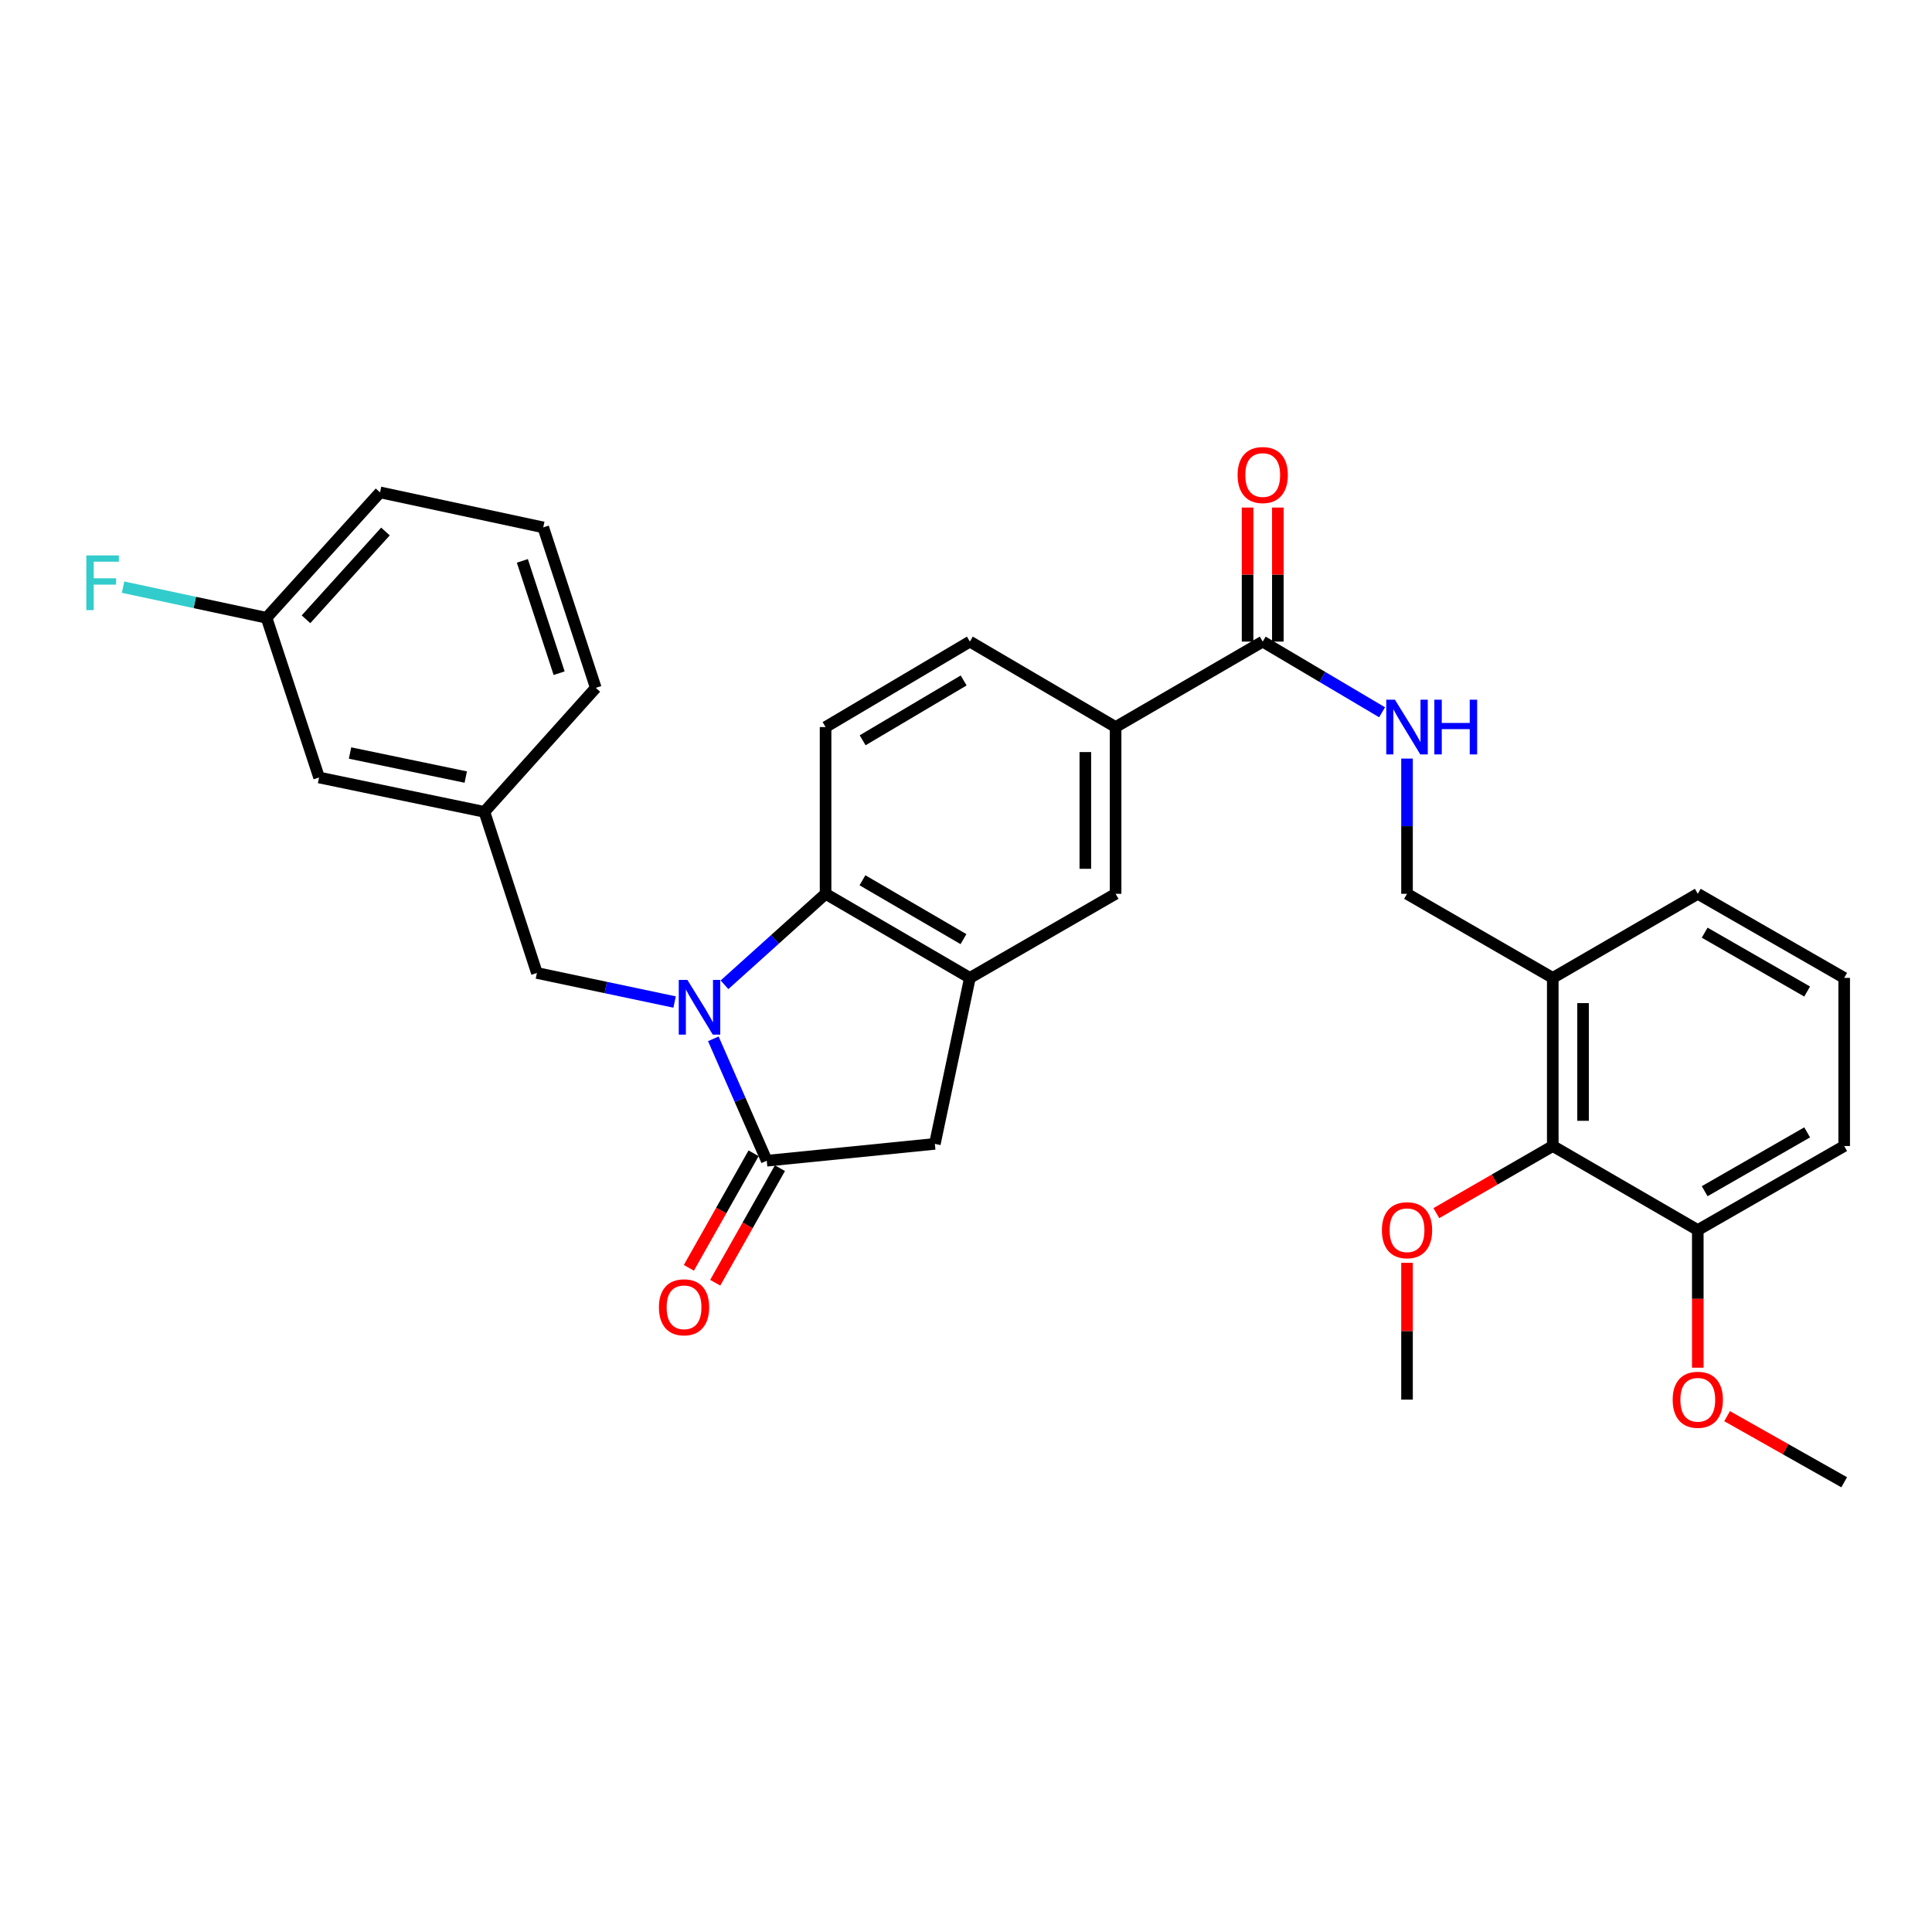 <?xml version='1.0' encoding='iso-8859-1'?>
<svg version='1.1' baseProfile='full'
              xmlns='http://www.w3.org/2000/svg'
                      xmlns:rdkit='http://www.rdkit.org/xml'
                      xmlns:xlink='http://www.w3.org/1999/xlink'
                  xml:space='preserve'
width='1000px' height='1000px' viewBox='0 0 1000 1000'>
<!-- END OF HEADER -->
<rect style='opacity:1.0;fill:#FFFFFF;stroke:none' width='1000' height='1000' x='0' y='0'> </rect>
<path class='bond-0' d='M 369.22,537.693 L 383.045,569.243' style='fill:none;fill-rule:evenodd;stroke:#0000FF;stroke-width:6px;stroke-linecap:butt;stroke-linejoin:miter;stroke-opacity:1' />
<path class='bond-0' d='M 383.045,569.243 L 396.87,600.793' style='fill:none;fill-rule:evenodd;stroke:#000000;stroke-width:6px;stroke-linecap:butt;stroke-linejoin:miter;stroke-opacity:1' />
<path class='bond-1' d='M 374.999,509.723 L 401.157,486.179' style='fill:none;fill-rule:evenodd;stroke:#0000FF;stroke-width:6px;stroke-linecap:butt;stroke-linejoin:miter;stroke-opacity:1' />
<path class='bond-1' d='M 401.157,486.179 L 427.315,462.634' style='fill:none;fill-rule:evenodd;stroke:#000000;stroke-width:6px;stroke-linecap:butt;stroke-linejoin:miter;stroke-opacity:1' />
<path class='bond-7' d='M 349.174,518.646 L 313.538,511.128' style='fill:none;fill-rule:evenodd;stroke:#0000FF;stroke-width:6px;stroke-linecap:butt;stroke-linejoin:miter;stroke-opacity:1' />
<path class='bond-7' d='M 313.538,511.128 L 277.902,503.61' style='fill:none;fill-rule:evenodd;stroke:#000000;stroke-width:6px;stroke-linecap:butt;stroke-linejoin:miter;stroke-opacity:1' />
<path class='bond-3' d='M 396.87,600.793 L 483.879,592.073' style='fill:none;fill-rule:evenodd;stroke:#000000;stroke-width:6px;stroke-linecap:butt;stroke-linejoin:miter;stroke-opacity:1' />
<path class='bond-12' d='M 390.05,596.94 L 373.303,626.583' style='fill:none;fill-rule:evenodd;stroke:#000000;stroke-width:6px;stroke-linecap:butt;stroke-linejoin:miter;stroke-opacity:1' />
<path class='bond-12' d='M 373.303,626.583 L 356.557,656.226' style='fill:none;fill-rule:evenodd;stroke:#FF0000;stroke-width:6px;stroke-linecap:butt;stroke-linejoin:miter;stroke-opacity:1' />
<path class='bond-12' d='M 403.69,604.646 L 386.943,634.289' style='fill:none;fill-rule:evenodd;stroke:#000000;stroke-width:6px;stroke-linecap:butt;stroke-linejoin:miter;stroke-opacity:1' />
<path class='bond-12' d='M 386.943,634.289 L 370.197,663.932' style='fill:none;fill-rule:evenodd;stroke:#FF0000;stroke-width:6px;stroke-linecap:butt;stroke-linejoin:miter;stroke-opacity:1' />
<path class='bond-2' d='M 427.315,462.634 L 502.008,506.16' style='fill:none;fill-rule:evenodd;stroke:#000000;stroke-width:6px;stroke-linecap:butt;stroke-linejoin:miter;stroke-opacity:1' />
<path class='bond-2' d='M 446.406,455.628 L 498.692,486.096' style='fill:none;fill-rule:evenodd;stroke:#000000;stroke-width:6px;stroke-linecap:butt;stroke-linejoin:miter;stroke-opacity:1' />
<path class='bond-10' d='M 427.315,462.634 L 427.315,376.322' style='fill:none;fill-rule:evenodd;stroke:#000000;stroke-width:6px;stroke-linecap:butt;stroke-linejoin:miter;stroke-opacity:1' />
<path class='bond-6' d='M 502.008,506.16 L 577.432,462.634' style='fill:none;fill-rule:evenodd;stroke:#000000;stroke-width:6px;stroke-linecap:butt;stroke-linejoin:miter;stroke-opacity:1' />
<path class='bond-31' d='M 502.008,506.16 L 483.879,592.073' style='fill:none;fill-rule:evenodd;stroke:#000000;stroke-width:6px;stroke-linecap:butt;stroke-linejoin:miter;stroke-opacity:1' />
<path class='bond-4' d='M 653.579,332.091 L 577.432,376.322' style='fill:none;fill-rule:evenodd;stroke:#000000;stroke-width:6px;stroke-linecap:butt;stroke-linejoin:miter;stroke-opacity:1' />
<path class='bond-8' d='M 653.579,332.091 L 684.471,350.384' style='fill:none;fill-rule:evenodd;stroke:#000000;stroke-width:6px;stroke-linecap:butt;stroke-linejoin:miter;stroke-opacity:1' />
<path class='bond-8' d='M 684.471,350.384 L 715.362,368.677' style='fill:none;fill-rule:evenodd;stroke:#0000FF;stroke-width:6px;stroke-linecap:butt;stroke-linejoin:miter;stroke-opacity:1' />
<path class='bond-15' d='M 661.412,332.091 L 661.412,297.402' style='fill:none;fill-rule:evenodd;stroke:#000000;stroke-width:6px;stroke-linecap:butt;stroke-linejoin:miter;stroke-opacity:1' />
<path class='bond-15' d='M 661.412,297.402 L 661.412,262.713' style='fill:none;fill-rule:evenodd;stroke:#FF0000;stroke-width:6px;stroke-linecap:butt;stroke-linejoin:miter;stroke-opacity:1' />
<path class='bond-15' d='M 645.746,332.091 L 645.746,297.402' style='fill:none;fill-rule:evenodd;stroke:#000000;stroke-width:6px;stroke-linecap:butt;stroke-linejoin:miter;stroke-opacity:1' />
<path class='bond-15' d='M 645.746,297.402 L 645.746,262.713' style='fill:none;fill-rule:evenodd;stroke:#FF0000;stroke-width:6px;stroke-linecap:butt;stroke-linejoin:miter;stroke-opacity:1' />
<path class='bond-5' d='M 577.432,376.322 L 502.008,332.091' style='fill:none;fill-rule:evenodd;stroke:#000000;stroke-width:6px;stroke-linecap:butt;stroke-linejoin:miter;stroke-opacity:1' />
<path class='bond-32' d='M 577.432,376.322 L 577.432,462.634' style='fill:none;fill-rule:evenodd;stroke:#000000;stroke-width:6px;stroke-linecap:butt;stroke-linejoin:miter;stroke-opacity:1' />
<path class='bond-32' d='M 561.766,389.269 L 561.766,449.688' style='fill:none;fill-rule:evenodd;stroke:#000000;stroke-width:6px;stroke-linecap:butt;stroke-linejoin:miter;stroke-opacity:1' />
<path class='bond-17' d='M 277.902,503.61 L 250.721,420.214' style='fill:none;fill-rule:evenodd;stroke:#000000;stroke-width:6px;stroke-linecap:butt;stroke-linejoin:miter;stroke-opacity:1' />
<path class='bond-13' d='M 728.272,392.64 L 728.272,427.637' style='fill:none;fill-rule:evenodd;stroke:#0000FF;stroke-width:6px;stroke-linecap:butt;stroke-linejoin:miter;stroke-opacity:1' />
<path class='bond-13' d='M 728.272,427.637 L 728.272,462.634' style='fill:none;fill-rule:evenodd;stroke:#000000;stroke-width:6px;stroke-linecap:butt;stroke-linejoin:miter;stroke-opacity:1' />
<path class='bond-9' d='M 803.714,593.178 L 803.714,506.16' style='fill:none;fill-rule:evenodd;stroke:#000000;stroke-width:6px;stroke-linecap:butt;stroke-linejoin:miter;stroke-opacity:1' />
<path class='bond-9' d='M 819.38,580.125 L 819.38,519.213' style='fill:none;fill-rule:evenodd;stroke:#000000;stroke-width:6px;stroke-linecap:butt;stroke-linejoin:miter;stroke-opacity:1' />
<path class='bond-16' d='M 803.714,593.178 L 878.773,636.678' style='fill:none;fill-rule:evenodd;stroke:#000000;stroke-width:6px;stroke-linecap:butt;stroke-linejoin:miter;stroke-opacity:1' />
<path class='bond-20' d='M 803.714,593.178 L 773.582,610.552' style='fill:none;fill-rule:evenodd;stroke:#000000;stroke-width:6px;stroke-linecap:butt;stroke-linejoin:miter;stroke-opacity:1' />
<path class='bond-20' d='M 773.582,610.552 L 743.449,627.927' style='fill:none;fill-rule:evenodd;stroke:#FF0000;stroke-width:6px;stroke-linecap:butt;stroke-linejoin:miter;stroke-opacity:1' />
<path class='bond-14' d='M 427.315,376.322 L 502.008,332.091' style='fill:none;fill-rule:evenodd;stroke:#000000;stroke-width:6px;stroke-linecap:butt;stroke-linejoin:miter;stroke-opacity:1' />
<path class='bond-14' d='M 446.501,383.167 L 498.786,352.206' style='fill:none;fill-rule:evenodd;stroke:#000000;stroke-width:6px;stroke-linecap:butt;stroke-linejoin:miter;stroke-opacity:1' />
<path class='bond-11' d='M 803.714,506.16 L 728.272,462.634' style='fill:none;fill-rule:evenodd;stroke:#000000;stroke-width:6px;stroke-linecap:butt;stroke-linejoin:miter;stroke-opacity:1' />
<path class='bond-23' d='M 803.714,506.16 L 878.773,462.634' style='fill:none;fill-rule:evenodd;stroke:#000000;stroke-width:6px;stroke-linecap:butt;stroke-linejoin:miter;stroke-opacity:1' />
<path class='bond-22' d='M 878.773,636.678 L 878.773,672.3' style='fill:none;fill-rule:evenodd;stroke:#000000;stroke-width:6px;stroke-linecap:butt;stroke-linejoin:miter;stroke-opacity:1' />
<path class='bond-22' d='M 878.773,672.3 L 878.773,707.921' style='fill:none;fill-rule:evenodd;stroke:#FF0000;stroke-width:6px;stroke-linecap:butt;stroke-linejoin:miter;stroke-opacity:1' />
<path class='bond-34' d='M 878.773,636.678 L 954.545,593.178' style='fill:none;fill-rule:evenodd;stroke:#000000;stroke-width:6px;stroke-linecap:butt;stroke-linejoin:miter;stroke-opacity:1' />
<path class='bond-34' d='M 882.339,616.566 L 935.38,586.116' style='fill:none;fill-rule:evenodd;stroke:#000000;stroke-width:6px;stroke-linecap:butt;stroke-linejoin:miter;stroke-opacity:1' />
<path class='bond-18' d='M 250.721,420.214 L 165.157,402.432' style='fill:none;fill-rule:evenodd;stroke:#000000;stroke-width:6px;stroke-linecap:butt;stroke-linejoin:miter;stroke-opacity:1' />
<path class='bond-18' d='M 241.074,402.208 L 181.179,389.761' style='fill:none;fill-rule:evenodd;stroke:#000000;stroke-width:6px;stroke-linecap:butt;stroke-linejoin:miter;stroke-opacity:1' />
<path class='bond-27' d='M 250.721,420.214 L 308.373,356.025' style='fill:none;fill-rule:evenodd;stroke:#000000;stroke-width:6px;stroke-linecap:butt;stroke-linejoin:miter;stroke-opacity:1' />
<path class='bond-19' d='M 165.157,402.432 L 137.959,319.767' style='fill:none;fill-rule:evenodd;stroke:#000000;stroke-width:6px;stroke-linecap:butt;stroke-linejoin:miter;stroke-opacity:1' />
<path class='bond-21' d='M 137.959,319.767 L 100.828,311.837' style='fill:none;fill-rule:evenodd;stroke:#000000;stroke-width:6px;stroke-linecap:butt;stroke-linejoin:miter;stroke-opacity:1' />
<path class='bond-21' d='M 100.828,311.837 L 63.698,303.908' style='fill:none;fill-rule:evenodd;stroke:#33CCCC;stroke-width:6px;stroke-linecap:butt;stroke-linejoin:miter;stroke-opacity:1' />
<path class='bond-33' d='M 137.959,319.767 L 196.707,254.856' style='fill:none;fill-rule:evenodd;stroke:#000000;stroke-width:6px;stroke-linecap:butt;stroke-linejoin:miter;stroke-opacity:1' />
<path class='bond-33' d='M 158.386,320.543 L 199.51,275.105' style='fill:none;fill-rule:evenodd;stroke:#000000;stroke-width:6px;stroke-linecap:butt;stroke-linejoin:miter;stroke-opacity:1' />
<path class='bond-29' d='M 728.272,653.632 L 728.272,689.033' style='fill:none;fill-rule:evenodd;stroke:#FF0000;stroke-width:6px;stroke-linecap:butt;stroke-linejoin:miter;stroke-opacity:1' />
<path class='bond-29' d='M 728.272,689.033 L 728.272,724.435' style='fill:none;fill-rule:evenodd;stroke:#000000;stroke-width:6px;stroke-linecap:butt;stroke-linejoin:miter;stroke-opacity:1' />
<path class='bond-30' d='M 893.948,733.004 L 924.247,750.113' style='fill:none;fill-rule:evenodd;stroke:#FF0000;stroke-width:6px;stroke-linecap:butt;stroke-linejoin:miter;stroke-opacity:1' />
<path class='bond-30' d='M 924.247,750.113 L 954.545,767.221' style='fill:none;fill-rule:evenodd;stroke:#000000;stroke-width:6px;stroke-linecap:butt;stroke-linejoin:miter;stroke-opacity:1' />
<path class='bond-24' d='M 878.773,462.634 L 954.545,506.16' style='fill:none;fill-rule:evenodd;stroke:#000000;stroke-width:6px;stroke-linecap:butt;stroke-linejoin:miter;stroke-opacity:1' />
<path class='bond-24' d='M 882.335,482.748 L 935.376,513.216' style='fill:none;fill-rule:evenodd;stroke:#000000;stroke-width:6px;stroke-linecap:butt;stroke-linejoin:miter;stroke-opacity:1' />
<path class='bond-26' d='M 954.545,506.16 L 954.545,593.178' style='fill:none;fill-rule:evenodd;stroke:#000000;stroke-width:6px;stroke-linecap:butt;stroke-linejoin:miter;stroke-opacity:1' />
<path class='bond-25' d='M 281.183,272.977 L 308.373,356.025' style='fill:none;fill-rule:evenodd;stroke:#000000;stroke-width:6px;stroke-linecap:butt;stroke-linejoin:miter;stroke-opacity:1' />
<path class='bond-25' d='M 270.373,290.309 L 289.406,348.443' style='fill:none;fill-rule:evenodd;stroke:#000000;stroke-width:6px;stroke-linecap:butt;stroke-linejoin:miter;stroke-opacity:1' />
<path class='bond-28' d='M 281.183,272.977 L 196.707,254.856' style='fill:none;fill-rule:evenodd;stroke:#000000;stroke-width:6px;stroke-linecap:butt;stroke-linejoin:miter;stroke-opacity:1' />
<path  class='atom-0' d='M 355.805 507.205
L 365.085 522.205
Q 366.005 523.685, 367.485 526.365
Q 368.965 529.045, 369.045 529.205
L 369.045 507.205
L 372.805 507.205
L 372.805 535.525
L 368.925 535.525
L 358.965 519.125
Q 357.805 517.205, 356.565 515.005
Q 355.365 512.805, 355.005 512.125
L 355.005 535.525
L 351.325 535.525
L 351.325 507.205
L 355.805 507.205
' fill='#0000FF'/>
<path  class='atom-9' d='M 722.012 362.162
L 731.292 377.162
Q 732.212 378.642, 733.692 381.322
Q 735.172 384.002, 735.252 384.162
L 735.252 362.162
L 739.012 362.162
L 739.012 390.482
L 735.132 390.482
L 725.172 374.082
Q 724.012 372.162, 722.772 369.962
Q 721.572 367.762, 721.212 367.082
L 721.212 390.482
L 717.532 390.482
L 717.532 362.162
L 722.012 362.162
' fill='#0000FF'/>
<path  class='atom-9' d='M 742.412 362.162
L 746.252 362.162
L 746.252 374.202
L 760.732 374.202
L 760.732 362.162
L 764.572 362.162
L 764.572 390.482
L 760.732 390.482
L 760.732 377.402
L 746.252 377.402
L 746.252 390.482
L 742.412 390.482
L 742.412 362.162
' fill='#0000FF'/>
<path  class='atom-13' d='M 341.058 676.655
Q 341.058 669.855, 344.418 666.055
Q 347.778 662.255, 354.058 662.255
Q 360.338 662.255, 363.698 666.055
Q 367.058 669.855, 367.058 676.655
Q 367.058 683.535, 363.658 687.455
Q 360.258 691.335, 354.058 691.335
Q 347.818 691.335, 344.418 687.455
Q 341.058 683.575, 341.058 676.655
M 354.058 688.135
Q 358.378 688.135, 360.698 685.255
Q 363.058 682.335, 363.058 676.655
Q 363.058 671.095, 360.698 668.295
Q 358.378 665.455, 354.058 665.455
Q 349.738 665.455, 347.378 668.255
Q 345.058 671.055, 345.058 676.655
Q 345.058 682.375, 347.378 685.255
Q 349.738 688.135, 354.058 688.135
' fill='#FF0000'/>
<path  class='atom-16' d='M 640.579 245.876
Q 640.579 239.076, 643.939 235.276
Q 647.299 231.476, 653.579 231.476
Q 659.859 231.476, 663.219 235.276
Q 666.579 239.076, 666.579 245.876
Q 666.579 252.756, 663.179 256.676
Q 659.779 260.556, 653.579 260.556
Q 647.339 260.556, 643.939 256.676
Q 640.579 252.796, 640.579 245.876
M 653.579 257.356
Q 657.899 257.356, 660.219 254.476
Q 662.579 251.556, 662.579 245.876
Q 662.579 240.316, 660.219 237.516
Q 657.899 234.676, 653.579 234.676
Q 649.259 234.676, 646.899 237.476
Q 644.579 240.276, 644.579 245.876
Q 644.579 251.596, 646.899 254.476
Q 649.259 257.356, 653.579 257.356
' fill='#FF0000'/>
<path  class='atom-21' d='M 715.272 636.758
Q 715.272 629.958, 718.632 626.158
Q 721.992 622.358, 728.272 622.358
Q 734.552 622.358, 737.912 626.158
Q 741.272 629.958, 741.272 636.758
Q 741.272 643.638, 737.872 647.558
Q 734.472 651.438, 728.272 651.438
Q 722.032 651.438, 718.632 647.558
Q 715.272 643.678, 715.272 636.758
M 728.272 648.238
Q 732.592 648.238, 734.912 645.358
Q 737.272 642.438, 737.272 636.758
Q 737.272 631.198, 734.912 628.398
Q 732.592 625.558, 728.272 625.558
Q 723.952 625.558, 721.592 628.358
Q 719.272 631.158, 719.272 636.758
Q 719.272 642.478, 721.592 645.358
Q 723.952 648.238, 728.272 648.238
' fill='#FF0000'/>
<path  class='atom-22' d='M 44.689 287.486
L 61.529 287.486
L 61.529 290.726
L 48.489 290.726
L 48.489 299.326
L 60.089 299.326
L 60.089 302.606
L 48.489 302.606
L 48.489 315.806
L 44.689 315.806
L 44.689 287.486
' fill='#33CCCC'/>
<path  class='atom-23' d='M 865.773 724.515
Q 865.773 717.715, 869.133 713.915
Q 872.493 710.115, 878.773 710.115
Q 885.053 710.115, 888.413 713.915
Q 891.773 717.715, 891.773 724.515
Q 891.773 731.395, 888.373 735.315
Q 884.973 739.195, 878.773 739.195
Q 872.533 739.195, 869.133 735.315
Q 865.773 731.435, 865.773 724.515
M 878.773 735.995
Q 883.093 735.995, 885.413 733.115
Q 887.773 730.195, 887.773 724.515
Q 887.773 718.955, 885.413 716.155
Q 883.093 713.315, 878.773 713.315
Q 874.453 713.315, 872.093 716.115
Q 869.773 718.915, 869.773 724.515
Q 869.773 730.235, 872.093 733.115
Q 874.453 735.995, 878.773 735.995
' fill='#FF0000'/>
</svg>
